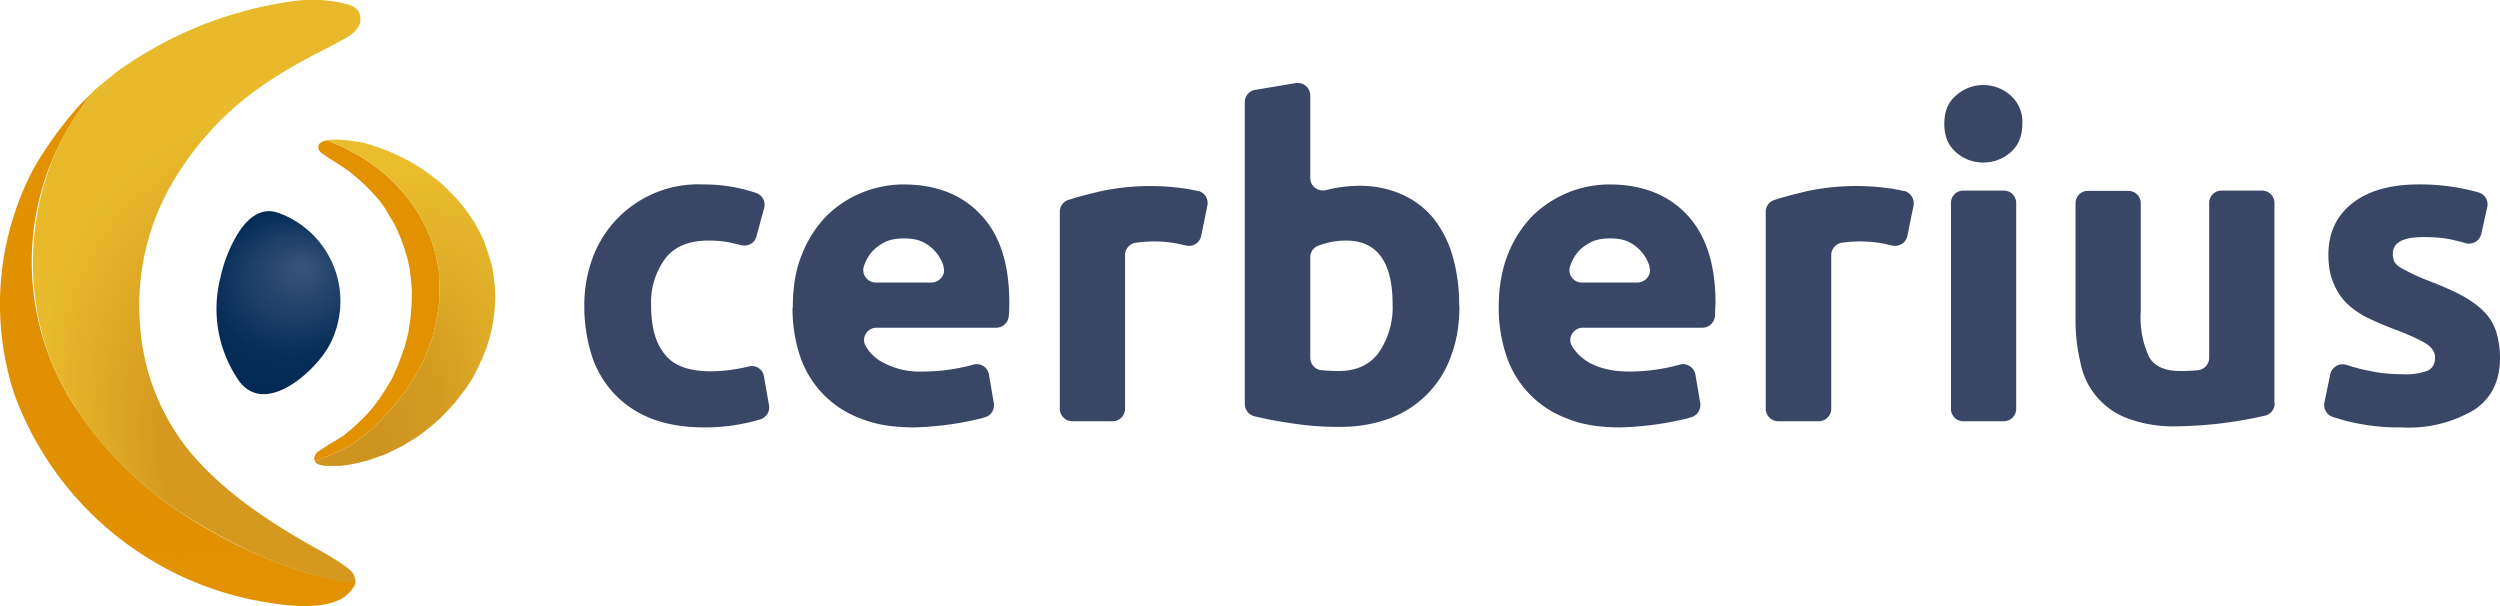 <svg xmlns="http://www.w3.org/2000/svg" data-name="Layer 2" viewBox="0 0 935.3 226.8"><defs><radialGradient id="a" cx="66.5" cy="130.7" r="82.6" fx="66.5" fy="130.7" gradientUnits="userSpaceOnUse"><stop offset="0" stop-color="#e19100"/><stop offset=".4" stop-color="#e09000"/><stop offset=".7" stop-color="#e09000"/><stop offset="1" stop-color="#e29200"/></radialGradient><radialGradient id="b" cx="103.1" cy="110.3" r="115.4" fx="131.9" fy="222" gradientUnits="userSpaceOnUse"><stop offset=".2" stop-color="#d69920"/><stop offset=".5" stop-color="#d59920"/><stop offset=".8" stop-color="#e8ba2c"/><stop offset=".9" stop-color="#e7b92b"/></radialGradient><radialGradient id="c" cx="141" cy="112.6" r="45.6" fx="141" fy="112.6" gradientUnits="userSpaceOnUse"><stop offset="0" stop-color="#e29200"/><stop offset=".6" stop-color="#e29200"/><stop offset="1" stop-color="#e29200"/></radialGradient><radialGradient id="d" cx="158.5" cy="118.7" r="72.4" fx="86.5" fy="125.7" gradientTransform="rotate(-56 178.9 107.9) scale(1 .82)" gradientUnits="userSpaceOnUse"><stop offset=".2" stop-color="#cd941f"/><stop offset=".4" stop-color="#d29b21"/><stop offset=".6" stop-color="#ddab27"/><stop offset=".7" stop-color="#e1b129"/><stop offset=".9" stop-color="#eabd2d"/></radialGradient><radialGradient id="e" cx="104.2" cy="113.3" r="61" fx="113.8" fy="97.7" gradientTransform="matrix(1 0 0 .88 0 13.8)" gradientUnits="userSpaceOnUse"><stop offset="0" stop-color="#38537a"/><stop offset=".1" stop-color="#304d74"/><stop offset=".3" stop-color="#1b3d66"/><stop offset=".4" stop-color="#10355f"/><stop offset=".5" stop-color="#062d58"/><stop offset=".7" stop-color="#022a55"/><stop offset="1" stop-color="#072d58"/></radialGradient></defs><g data-name="Layer 1"><path d="M218.6 114.4a51 51 0 0 1 3-17.6A42.1 42.1 0 0 1 263.2 69a60.4 60.4 0 0 1 19.7 3.2c2.3.8 3.6 3.2 3 5.6L283 88.4c-.6 2.6-3.3 4-5.8 3.3l-3-.7c-2.7-.7-5.8-1-9.1-1-7.3 0-12.7 2.2-16.2 6.7a27.7 27.7 0 0 0-5.3 17.7c0 7.8 1.6 13.8 5 18 3.3 4.4 9.1 6.5 17.4 6.5a59.7 59.7 0 0 0 14.1-1.8c2.6-.7 5.3 1 5.7 3.7l1.9 10.8c.4 2.4-1 4.6-3.3 5.3a71.2 71.2 0 0 1-20.8 3c-7.9 0-14.7-1.2-20.4-3.5a37.4 37.4 0 0 1-22-24 60.8 60.8 0 0 1-2.6-18Zm78 .6c0-7.6 1.1-14.3 3.5-20a43.1 43.1 0 0 1 9.3-14.4A41.3 41.3 0 0 1 337.9 69c12.3 0 22 3.8 29 11.3 7.2 7.5 10.7 18.5 10.7 33 0 1.5 0 3-.2 4.7v.2a4.7 4.7 0 0 1-4.6 4.4H328c-3.7 0-6 4-4 7 1 1.9 2.6 3.5 4.6 5a29 29 0 0 0 16.8 4.4 70.7 70.7 0 0 0 18.8-2.6c2.7-.7 5.4 1 5.8 3.8l1.8 10.6c.4 2.3-.9 4.5-3 5.2l-1.6.5a118.8 118.8 0 0 1-25.1 3.4c-7.8 0-14.5-1-20.3-3.4a37.5 37.5 0 0 1-22.6-23.6 56.3 56.3 0 0 1-2.7-17.7Zm51.8-9.3c3.1 0 5.5-2.9 4.6-5.8v-.3a15 15 0 0 0-7.6-9c-2-1-4.3-1.4-7.2-1.4s-5 .4-7 1.3c-2 1-3.6 2.2-5 3.7a16.6 16.6 0 0 0-3 5.4c-1 3 1.3 6.1 4.5 6.1h20.8Zm101-17.5c-.5 2.6-3 4.2-5.5 3.7l-3.1-.7a47.8 47.8 0 0 0-15-.5l-.9.1c-2.3.4-4 2.3-4 4.7v57.4c0 2.6-2 4.7-4.7 4.7h-15a4.7 4.7 0 0 1-4.7-4.7V79.2c0-2 1.3-3.8 3.2-4.4 3.6-1.2 7.7-2.2 12.3-3.3a89.1 89.1 0 0 1 30.2-1.1c1.9.2 3.8.6 5.6 1h.4c2.5.6 4 3 3.5 5.5l-2.3 11.3Zm96.6 26.2c0 7-1 13.1-3.1 18.7a38.6 38.6 0 0 1-22.9 23.4 53 53 0 0 1-19 3.2 111.3 111.3 0 0 1-18.8-1.5 133.4 133.4 0 0 1-13-2.5c-2-.5-3.5-2.4-3.5-4.5v-113c0-2.3 1.7-4.3 4-4.6l15-2.5a4.7 4.7 0 0 1 5.5 4.6v31c0 3 3 5.2 6 4.4a51.5 51.5 0 0 1 12-1.6 39 39 0 0 1 16.2 3.2c4.7 2.1 8.7 5.1 11.9 9a41 41 0 0 1 7.2 14.3 64.7 64.7 0 0 1 2.4 18.4Zm-25-.6C521 98 515.2 90 503.6 90a29 29 0 0 0-10.6 2 4.6 4.6 0 0 0-2.8 4.4v37.4c0 2.4 1.8 4.5 4.2 4.7h.4c1.8.2 3.8.3 6 .3 6.7 0 11.7-2.3 15.1-7a30 30 0 0 0 5.1-18.1Zm39.7 1.2c0-7.6 1.2-14.3 3.5-20a43.1 43.1 0 0 1 9.3-14.4A41.3 41.3 0 0 1 602.1 69c12.2 0 21.9 3.8 29 11.3 7.1 7.5 10.7 18.5 10.7 33l-.2 4.7v.2a4.7 4.7 0 0 1-4.7 4.4h-44.7c-3.6 0-6 4-4 7a17 17 0 0 0 4.7 5c4.1 2.9 9.7 4.4 16.7 4.4a70.7 70.7 0 0 0 18.9-2.6c2.6-.7 5.3 1 5.8 3.8l1.8 10.6c.3 2.3-1 4.5-3.1 5.2l-1.6.5a118.8 118.8 0 0 1-25.1 3.4c-7.8 0-14.5-1-20.2-3.4a37.5 37.5 0 0 1-22.6-23.6 56.3 56.3 0 0 1-2.8-17.7Zm51.9-9.3c3 0 5.4-2.9 4.5-5.8v-.3a15 15 0 0 0-7.6-9c-1.9-1-4.3-1.4-7.1-1.4s-5.1.4-7 1.3c-2 1-3.7 2.2-5 3.7a16.6 16.6 0 0 0-3 5.4c-1 3 1.2 6.1 4.4 6.1h20.8Zm101-17.5c-.5 2.6-3 4.2-5.6 3.7l-3-.7a47.8 47.8 0 0 0-15.1-.5l-.8.1c-2.3.4-4 2.3-4 4.7v57.4c0 2.6-2.1 4.7-4.7 4.7h-15.1a4.7 4.7 0 0 1-4.7-4.7V79.2c0-2 1.3-3.8 3.3-4.4 3.6-1.2 7.7-2.2 12.2-3.3a89.1 89.1 0 0 1 30.3-1.1c1.9.2 3.7.6 5.6 1h.3c2.5.6 4 3 3.6 5.5l-2.3 11.3Zm43-41.9c0 4.5-1.4 8-4.3 10.6-3 2.6-6.4 3.9-10.3 3.9s-7.4-1.3-10.3-3.9c-2.9-2.6-4.3-6-4.3-10.6s1.4-8 4.3-10.5a15.3 15.3 0 0 1 20.6 0 13 13 0 0 1 4.3 10.5Zm-7 111.3h-15a4.6 4.6 0 0 1-4.7-4.7v-77c0-2.5 2-4.6 4.6-4.6h15.1c2.6 0 4.7 2 4.7 4.7v76.9c0 2.6-2 4.7-4.7 4.7ZM851 151c0 2.1-1.5 4-3.6 4.5a156 156 0 0 1-33.2 4 49 49 0 0 1-18.3-3 27.8 27.8 0 0 1-17.6-21 67.5 67.5 0 0 1-1.8-16.2V76c0-2.5 2-4.6 4.6-4.6h15.1c2.6 0 4.7 2 4.7 4.6v40.5a35 35 0 0 0 3.1 17c2 3.6 6 5.3 11.7 5.3a65 65 0 0 0 6.6-.3 4.7 4.7 0 0 0 4.2-4.7V75.9c0-2.5 2-4.6 4.7-4.6h15c2.6 0 4.7 2 4.7 4.6V151Zm47.7-11a24 24 0 0 0 9.5-1.3c1.9-.9 2.8-2.6 2.8-5 0-2-1.2-3.8-3.6-5.3-2.4-1.4-6-3.1-11-5-3.8-1.4-7.3-2.9-10.4-4.4a30.4 30.4 0 0 1-8-5.5 22.3 22.3 0 0 1-5-7.6c-1.3-3-1.9-6.5-1.9-10.7 0-8 3-14.5 9-19.2 6-4.7 14.3-7 24.8-7a80.2 80.2 0 0 1 22.4 3c2.4.7 3.8 3.1 3.2 5.6l-2.2 9.9a4.7 4.7 0 0 1-5.8 3.5c-1.5-.5-3-.8-4.6-1.2-3.3-.8-7-1.1-11.2-1.1-7.7 0-11.5 2-11.5 6.3 0 1 .2 2 .5 2.7.3.7 1 1.5 2 2.2a76.5 76.5 0 0 0 10.5 5c5.3 2 9.8 4 13.3 5.9 3.5 2 6.2 4 8.3 6.3a19 19 0 0 1 4.2 7.4 33 33 0 0 1 1.3 9.5c0 8.5-3.2 15-9.6 19.3a47.9 47.9 0 0 1-27.2 6.6 78 78 0 0 1-25.7-3.9c-2.3-.7-3.6-3-3.2-5.4l2.2-10.6c.6-2.7 3.4-4.3 6-3.5s5.2 1.6 8 2.1c4.3 1 8.6 1.4 12.9 1.4Z" style="fill:#3a4666"/><path d="M117.3 215a166 166 0 0 1-34-13.9c-7.8-4.2-15.3-8.8-22.3-14a136 136 0 0 1-34.7-37.7 98.9 98.9 0 0 1-2-99.4c2.5-4.5 5.5-8.6 8.3-12.9l1.8-2.4-4.7 4.7A144 144 0 0 0 12.6 63a108.6 108.6 0 0 0-7.4 84A121 121 0 0 0 95 224.5c10 1.9 25 4.3 33.4-.9 2.3-1.4 6.4-6.3 3.6-6.6-5-.5-9.9-.6-14.7-2Z" style="fill:url(#a)"/><path d="M134.6 5.4c-.2-.8-.6-1.5-1.2-2a7.3 7.3 0 0 0-2.7-1.6A52 52 0 0 0 108.5.6a147.1 147.1 0 0 0-65.8 27l-.3.3-6.6 5.4c-2.3 2-3.8 4.8-5.5 7.2a83.6 83.6 0 0 0-13 26l-.8 2.5a104.5 104.5 0 0 0-3.8 38c1 12.5 4.3 24.8 10 35.9a125.2 125.2 0 0 0 21.4 29.5c8.7 9 18.7 16.6 29.4 23a231 231 0 0 0 16.7 9.2c12 6 23.9 10 36.6 12.9 2 .3 4.2.5 6.2.4 0-1.4-.4-2.7-1.2-3.8-.6-.7-1.3-1.3-2-1.8-5.5-4.1-11.7-7.1-17.6-10.6-15-8.8-29.6-19-41-32.5a83.4 83.4 0 0 1-18.7-46.4 91.1 91.1 0 0 1 10.4-51.6c8-14.7 19.3-27.6 32.9-37.5a164 164 0 0 1 18-11.2c3.9-2.2 7.9-4.1 11.8-6.2 3.2-1.8 7.5-3.6 8.9-7.2a6 6 0 0 0 .1-3.7Z" style="fill:url(#b)"/><path d="m128.1 168.2 4.3-2.4 4.8-3.6 3.6-3.3 4-4.2 3.5-3.9 2.1-2.7 2.4-3.3 2.7-4.5 2.8-5.1 1.9-4.5 1.7-4.8 1.4-6 1-6.6.1-5.7-.2-6.4-1.1-5.7-1.6-5.5-2.1-4.9-2.6-4.8-2.4-3.8-3.2-4-2.8-3.1-3-3-3.2-2.7-4.1-3.1-3.4-2.1-3.3-1.8-3.1-1.7-6-2.5h-.2l-.6.2-.5.2-.4.1-.4.3-.3.2-.2.1-.2.2-.2.3-.1.3-.1.4v.4l.1.6.2.5.3.3.4.5 2.9 2 4.2 2.7 3.3 2.2 2.7 2.2 3.1 2.8 2.4 2.4 3.2 3.5 2.2 3.1 1.7 2.9 1.7 2.8 1.4 3 1.1 2.6 1.4 3.9 1.1 3.7.8 3.9.5 4 .3 4.1-.1 4.9-.4 5.1-.9 5.9-1.3 5.1-2.6 7-2.3 5.1-2.6 4.2-2.1 3.2-2.4 3.2-1.5 1.7-2.3 2.4-3.7 3.5-3.3 2.7-1.7 1.1-3.7 2.2-2.7 1.8-1.8 1.1-.8 1.1-.4 1.4.4 1 5.1-2.1 5.1-2.3z" style="fill:url(#c)"/><path d="m185.2 108-.4-3.8-.6-4.2-1.4-4.7-1.6-4.8-1.3-2.8-2.1-4-2.6-3.9-2.1-2.8-2.4-2.8-3-3.1-3.2-3-3.1-2.4-3.2-2.3-4.5-2.8-4.5-2.3-4.3-1.9-4.1-1.5-3.5-1.1-.6-.2-.8-.2-.5-.1-1.2-.2-1.5-.2-1.9-.3-.9-.1-1-.1-.8-.1h-.9l-.5-.1H125l-1.1.1-.6.1h-.5l-.5.1 6 2.5 3.1 1.7 3.3 1.8 3.4 2.1 4.1 3.1 3.2 2.7 3 3 2.8 3.1 3.2 4 2.4 3.8 2.6 4.8 2.1 4.9 1.6 5.5 1.1 5.7.2 6.4-.1 5.7-1 6.6-1.4 6-1.7 4.8-1.9 4.5-2.8 5.1-2.7 4.5-2.4 3.3-2.1 2.7-3.5 3.9-4 4.2-3.6 3.3-4.8 3.6-4.3 2.4-5.1 2.3-5.1 2.1.1.3.7.6.9.4 1.9.4h6l3.5-.5 2.9-.6 3.6-.9 3.5-1.2 3.5-1.3 3.3-1.6 2.5-1.2 2.8-1.7 2.6-1.6 2.4-1.7 3.5-2.8 3.1-2.7 2.3-2.4 3-3.2 2.4-3.1 1.9-2.5 2.5-3.8 2-3.9 2.2-4.9 1.2-3.1 1.1-3.7.8-3.4.5-3 .4-2.8.3-4.7-.1-4z" style="fill:url(#d)"/><path d="M82.5 103.7a53 53 0 0 1 6.3-16c2.7-4.5 6.8-8.8 12-8.7 1.8 0 3.6.7 5.3 1.4a35.1 35.1 0 0 1 17 49c-5.3 9.6-23.5 26.1-33.4 13.5a47.3 47.3 0 0 1-7.2-39.2Z" style="fill:url(#e)"/></g></svg>
